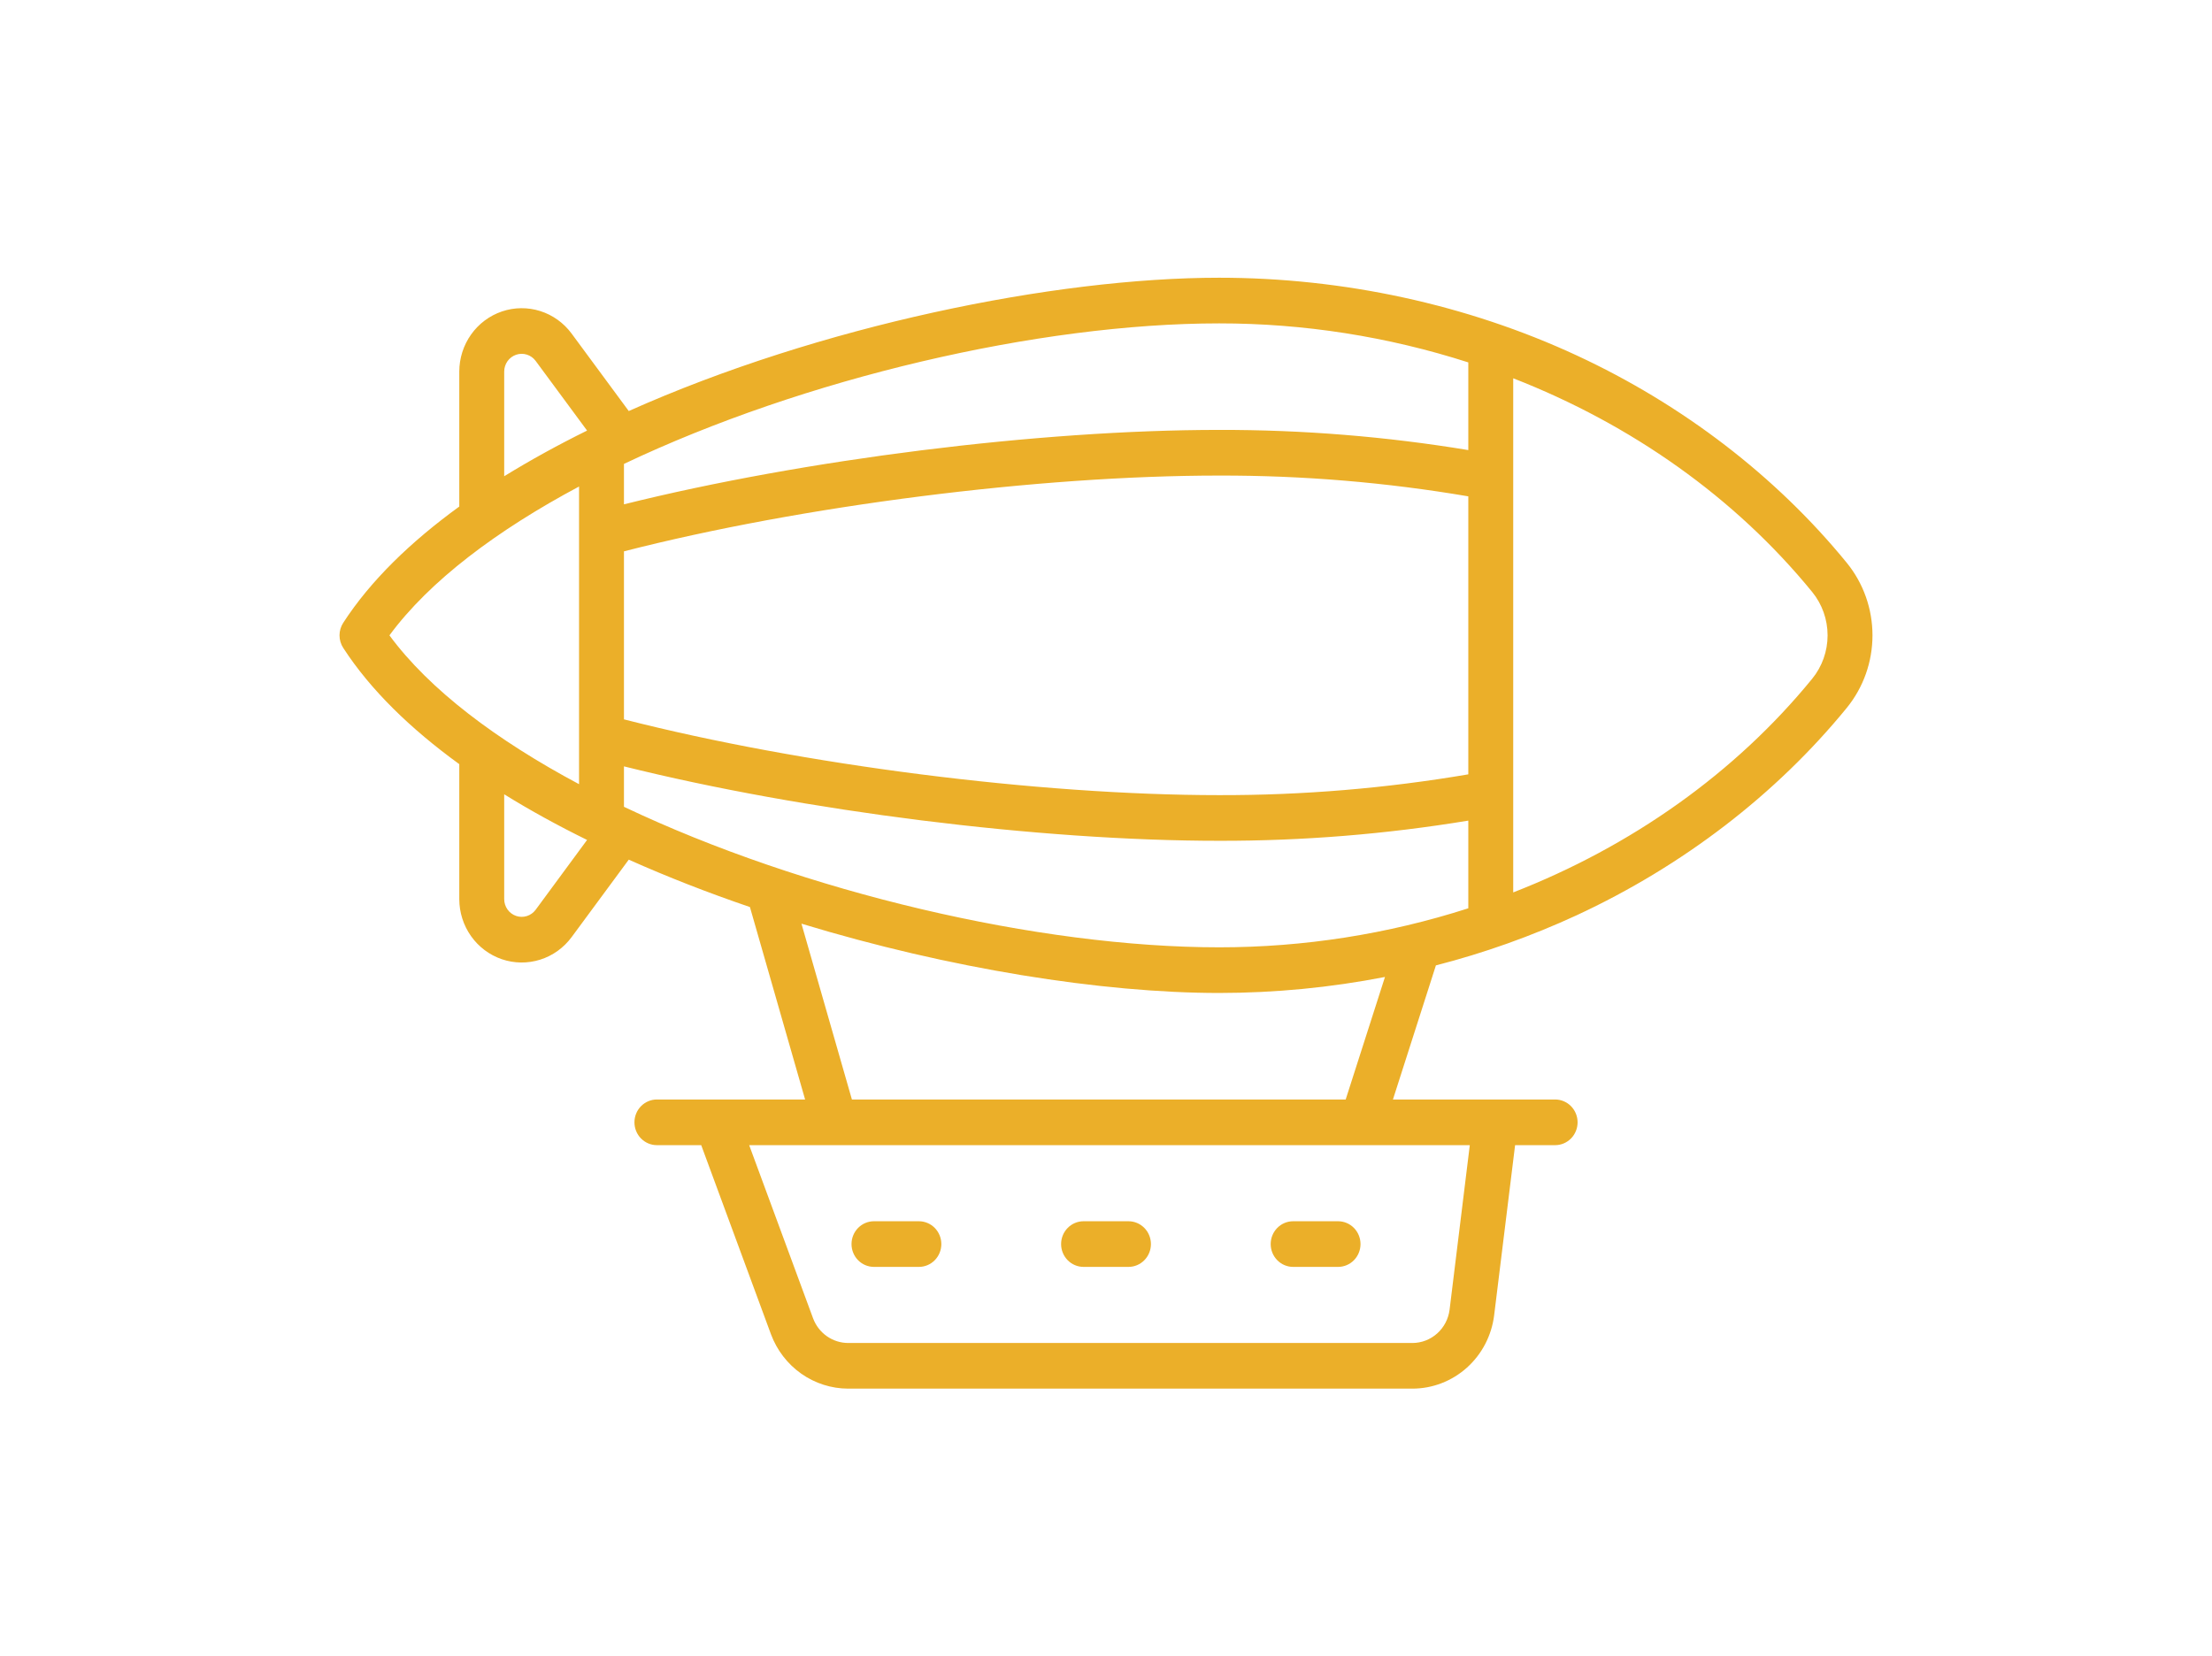 <svg width="215" height="161" viewBox="0 0 215 161" fill="none" xmlns="http://www.w3.org/2000/svg">
<path d="M179.502 54.716C172.637 46.304 163.552 39.33 153.226 34.542C142.584 29.607 130.576 27 118.502 27C102.496 27 79.665 31.669 61.113 39.96L55.555 32.424C54.791 31.39 53.726 30.627 52.512 30.241C51.297 29.857 49.995 29.869 48.788 30.278C47.582 30.687 46.532 31.471 45.788 32.52C45.044 33.569 44.643 34.829 44.641 36.122V49.245C39.915 52.677 36.024 56.441 33.364 60.542C33.127 60.905 33 61.331 33 61.767C33 62.203 33.127 62.629 33.364 62.992C36.024 67.093 39.915 70.857 44.641 74.289V87.412C44.643 88.705 45.044 89.965 45.788 91.014C46.532 92.063 47.582 92.847 48.788 93.256C49.995 93.665 51.297 93.678 52.512 93.293C53.726 92.908 54.791 92.144 55.555 91.111L61.113 83.574C64.896 85.264 68.848 86.802 72.891 88.181L78.254 106.89H63.849C63.27 106.89 62.715 107.124 62.305 107.54C61.896 107.957 61.666 108.521 61.666 109.11C61.666 109.698 61.896 110.263 62.305 110.679C62.715 111.095 63.27 111.329 63.849 111.329H68.156L74.939 129.721C75.516 131.269 76.541 132.602 77.879 133.545C79.217 134.487 80.805 134.995 82.433 135H137.284C139.234 134.998 141.117 134.272 142.579 132.96C144.041 131.648 144.982 129.839 145.226 127.872L147.263 111.329H151.154C151.733 111.329 152.288 111.095 152.698 110.679C153.107 110.263 153.337 109.698 153.337 109.11C153.337 108.521 153.107 107.957 152.698 107.54C152.288 107.124 151.733 106.89 151.154 106.89H135.39L139.566 93.853C144.253 92.649 148.824 91.021 153.226 88.989C163.552 84.201 172.637 77.227 179.502 68.815C181.117 66.833 182 64.34 182 61.766C182 59.192 181.117 56.699 179.502 54.716ZM142.715 75.28C134.714 76.642 126.614 77.318 118.502 77.301C100.945 77.301 77.948 74.36 60.647 69.934V53.6C77.948 49.162 100.945 46.233 118.502 46.233C126.614 46.216 134.714 46.892 142.715 48.254V75.28ZM60.647 74.505C78.141 78.861 100.98 81.74 118.502 81.74C126.612 81.755 134.709 81.099 142.715 79.778V88.303C134.882 90.819 126.716 92.098 118.502 92.096C100.951 92.096 78.149 86.752 60.647 78.435V74.505ZM142.715 35.232V43.756C134.709 42.435 126.612 41.779 118.502 41.794C100.98 41.794 78.141 44.673 60.647 49.029V45.1C78.149 36.782 100.951 31.438 118.502 31.438C126.716 31.436 134.882 32.715 142.715 35.232ZM49.007 36.119C49.008 35.758 49.121 35.406 49.329 35.112C49.538 34.819 49.831 34.6 50.169 34.486C50.506 34.371 50.87 34.368 51.21 34.475C51.55 34.582 51.848 34.795 52.062 35.084L57.062 41.86C54.233 43.256 51.533 44.745 49.007 46.298V36.119ZM37.852 61.767C41.749 56.474 48.291 51.562 56.282 47.298V76.236C48.291 71.972 41.749 67.061 37.852 61.767ZM52.062 88.448C51.848 88.736 51.55 88.949 51.21 89.056C50.87 89.164 50.506 89.16 50.169 89.045C49.831 88.931 49.538 88.712 49.329 88.419C49.121 88.126 49.008 87.774 49.007 87.412V77.219C51.533 78.787 54.245 80.272 57.062 81.657L52.062 88.448ZM140.896 127.322C140.784 128.216 140.356 129.038 139.691 129.634C139.026 130.23 138.171 130.56 137.284 130.562H82.433C81.693 130.559 80.972 130.328 80.364 129.9C79.756 129.471 79.29 128.865 79.028 128.162L72.818 111.329H142.86L140.896 127.322ZM130.797 106.89H82.803L77.899 89.797C92.226 94.161 107.106 96.534 118.502 96.534C123.909 96.532 129.305 96.011 134.616 94.978L130.797 106.89ZM176.141 65.984C168.636 75.183 158.532 82.296 147.08 86.758V36.776C158.532 41.241 168.636 48.352 176.141 57.551C177.107 58.736 177.636 60.227 177.636 61.767C177.636 63.307 177.107 64.798 176.141 65.984Z" fill="#EBAF29"/>
<path d="M84.948 123.164H89.313C89.892 123.164 90.447 122.931 90.856 122.514C91.265 122.098 91.495 121.534 91.495 120.945C91.495 120.357 91.265 119.792 90.856 119.376C90.447 118.96 89.892 118.726 89.313 118.726H84.948C84.369 118.726 83.813 118.96 83.404 119.376C82.995 119.792 82.765 120.357 82.765 120.945C82.765 121.534 82.995 122.098 83.404 122.514C83.813 122.931 84.369 123.164 84.948 123.164Z" fill="#EBAF29"/>
<path d="M105.319 123.164H109.684C110.263 123.164 110.818 122.931 111.227 122.514C111.637 122.098 111.867 121.534 111.867 120.945C111.867 120.357 111.637 119.792 111.227 119.376C110.818 118.96 110.263 118.726 109.684 118.726H105.319C104.74 118.726 104.185 118.96 103.775 119.376C103.366 119.792 103.136 120.357 103.136 120.945C103.136 121.534 103.366 122.098 103.775 122.514C104.185 122.931 104.74 123.164 105.319 123.164Z" fill="#EBAF29"/>
<path d="M125.69 123.164H130.055C130.634 123.164 131.189 122.931 131.599 122.514C132.008 122.098 132.238 121.534 132.238 120.945C132.238 120.357 132.008 119.792 131.599 119.376C131.189 118.96 130.634 118.726 130.055 118.726H125.69C125.111 118.726 124.556 118.96 124.147 119.376C123.737 119.792 123.507 120.357 123.507 120.945C123.507 121.534 123.737 122.098 124.147 122.514C124.556 122.931 125.111 123.164 125.69 123.164Z" fill="#EBAF29"/>
</svg>
